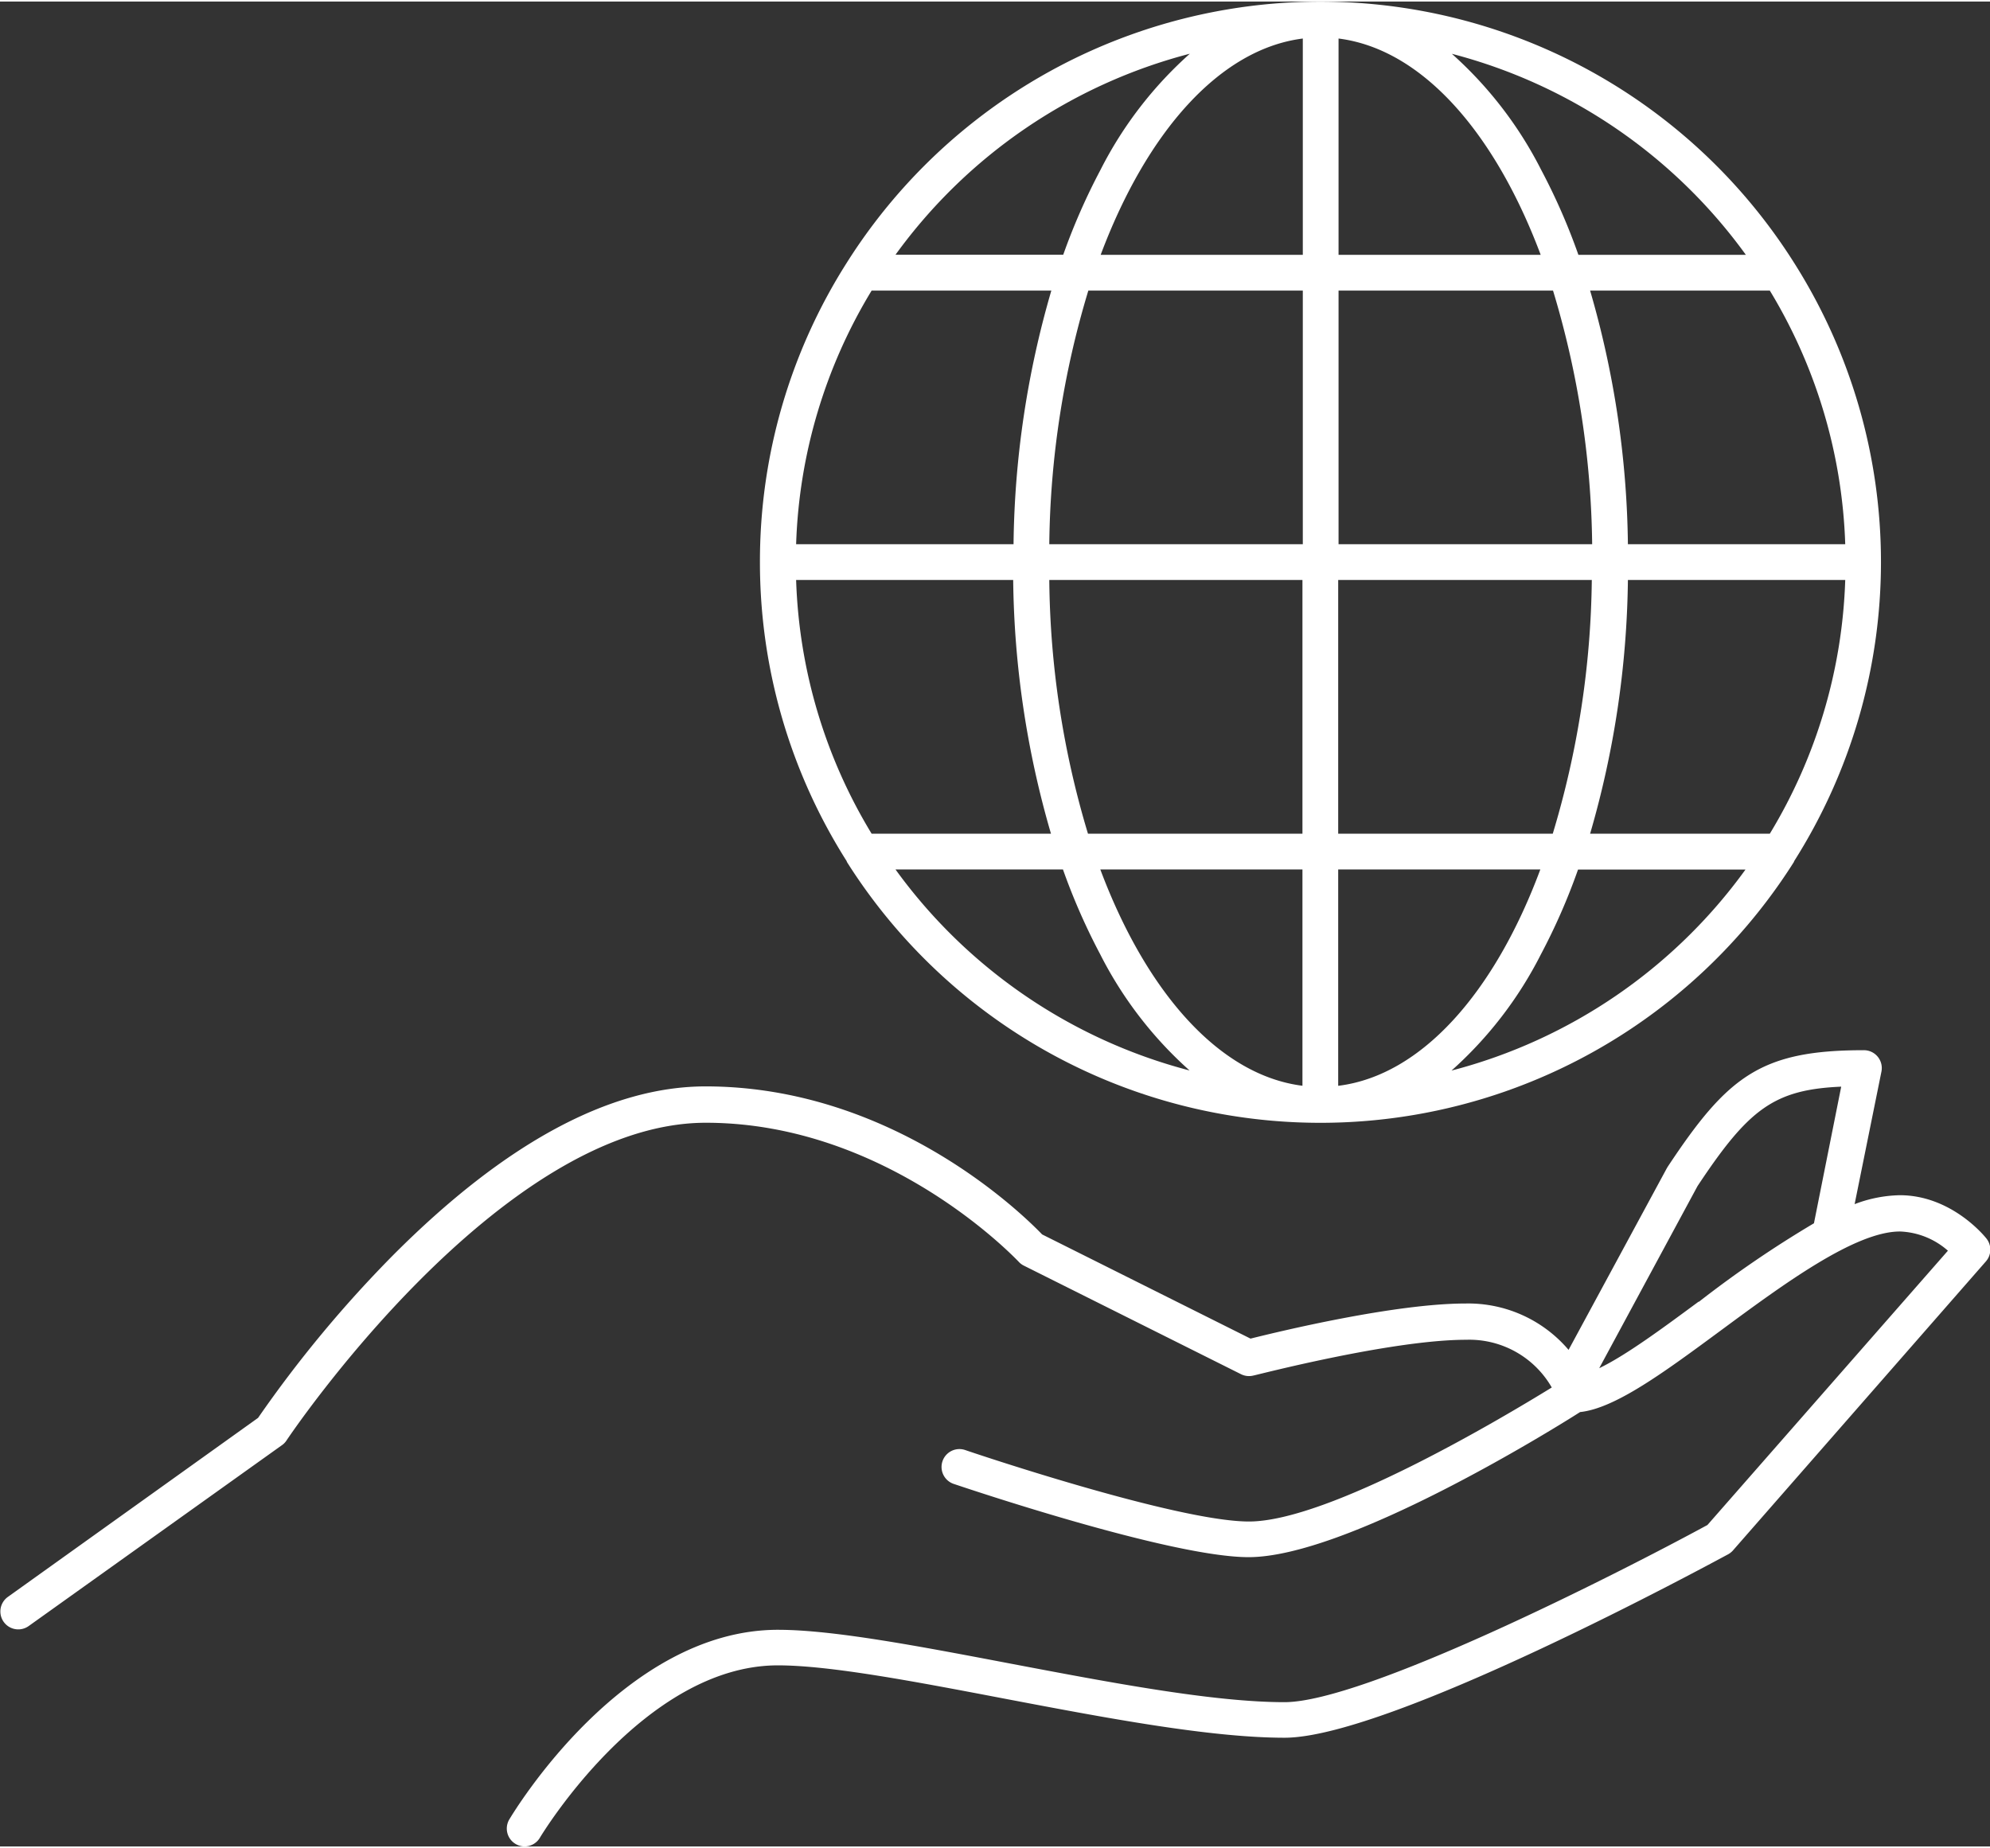 <svg id="Layer_1" data-name="Layer 1" xmlns="http://www.w3.org/2000/svg" width="3.09in" height="2.87in" viewBox="0 0 222.69 206.49">
  <rect x="0" y="0" width="222.69" height="206.49" fill="#333333" stroke="none"/>
  <defs>
    <style>
      .cls-1 {
        fill: #fff;
      }
    </style>
  </defs>
  <g>
    <path class="cls-1" d="M243.38,186c-.16-.2-3.88-4.81-9.67-4.81a14.87,14.87,0,0,0-5.05,1l3-14.83a2,2,0,0,0-2-2.4c-11.53,0-15.22,2.94-21.92,13.05l-.09.15-11,20.34a14.73,14.73,0,0,0-11.52-5.19c-7.93,0-20.83,3.12-24.07,3.93l-23.32-11.66c-2.18-2.27-16.75-16.57-37.66-16.57-10.69,0-22.43,6.33-34.89,18.81A135.82,135.82,0,0,0,50,206.11L22,226.15a2,2,0,0,0,2.33,3.26l28.35-20.25a1.9,1.9,0,0,0,.5-.52c.24-.36,23.83-35.56,46.93-35.56,20.43,0,34.84,15.4,35,15.55a1.94,1.94,0,0,0,.58.44l24.3,12.15a2,2,0,0,0,1.4.15c.15,0,15.38-4,23.79-4a10.64,10.64,0,0,1,9.59,5.34c-5.52,3.4-24.95,15-33.89,15-8.17,0-31.52-7.91-31.75-8a2,2,0,0,0-1.29,3.79c1,.33,24.21,8.2,33,8.2,10.91,0,33.59-14,37.1-16.24,3.92-.41,9.4-4.45,15.69-9.09,7.06-5.21,15.06-11.12,20.11-11.12a8.59,8.59,0,0,1,5.36,2.15L212.19,218.1c-10.46,5.68-38.42,19.83-47.33,19.83-8,0-19.51-2.2-30.68-4.32-10.19-1.94-19.82-3.78-26-3.78-17.3,0-29.55,20.37-30.07,21.23a2,2,0,0,0,.71,2.74,2,2,0,0,0,1,.28,2,2,0,0,0,1.73-1c.11-.19,11.61-19.27,26.62-19.27,5.82,0,15.27,1.8,25.27,3.71,11.35,2.16,23.08,4.39,31.43,4.39,11.85,0,48-19.66,49.56-20.49A2.13,2.13,0,0,0,215,221l28.35-32.4A2,2,0,0,0,243.38,186Zm-32.16,7.09c-3.86,2.85-8.1,6-11.14,7.46l11-20.38c5.72-8.63,8.55-10.8,16.08-11.13l-3.05,15.29A123.15,123.15,0,0,0,211.22,193.13Z" transform="translate(-21.12 -47.59)"/>
    <path class="cls-1" d="M106.16,110.33a62.42,62.42,0,0,0,9.72,33.49l0,.05a62.68,62.68,0,0,0,106,0l0-.05a62.54,62.54,0,0,0,0-67l0,0a62.68,62.68,0,0,0-106,0l0,0A62.33,62.33,0,0,0,106.16,110.33Zm121.45-2H203.29a105.62,105.62,0,0,0-4.23-28.39h20.11A58.35,58.35,0,0,1,227.61,108.33Zm-8.44,32.4H199.06a105.63,105.63,0,0,0,4.23-28.4h24.32A58.36,58.36,0,0,1,219.17,140.73Zm-109-28.4h24.33a105.24,105.24,0,0,0,4.23,28.4H118.66A58.26,58.26,0,0,1,110.21,112.33Zm28.33,0h28.37v28.4h-24A101.44,101.44,0,0,1,138.54,112.33Zm28.37,32.4v24.21c-9.29-1.17-17.46-10.45-22.62-24.21Zm4,24.21V144.73h22.62C188.37,158.49,180.21,167.77,170.91,168.94Zm0-28.21v-28.4h28.38a101.81,101.81,0,0,1-4.37,28.4Zm28.38-32.4H170.91V79.94h24A101.79,101.79,0,0,1,199.29,108.33ZM170.91,75.94V51.73c9.3,1.17,17.46,10.45,22.62,24.21Zm-4-24.21V75.94H144.29C149.45,62.18,157.62,52.9,166.91,51.73Zm0,28.21v28.39H138.54a101.43,101.43,0,0,1,4.37-28.39Zm-32.37,28.39H110.21a58.26,58.26,0,0,1,8.45-28.39h20.11A105.22,105.22,0,0,0,134.54,108.33Zm-13.21,36.4h18.74a70.91,70.91,0,0,0,4.17,9.5,44.17,44.17,0,0,0,10,13A59,59,0,0,1,121.33,144.73Zm62.22,22.51a44.19,44.19,0,0,0,10-13,69.63,69.63,0,0,0,4.16-9.5h18.74A58.9,58.9,0,0,1,183.55,167.24Zm32.94-91.3H197.75a69.63,69.63,0,0,0-4.16-9.5,44.19,44.19,0,0,0-10-13A58.9,58.9,0,0,1,216.49,75.94ZM154.27,53.43a44.17,44.17,0,0,0-10,13,70.91,70.91,0,0,0-4.17,9.5H121.33A59,59,0,0,1,154.27,53.43Z" transform="translate(-21.12 -47.59)"/>
  </g>
</svg>
